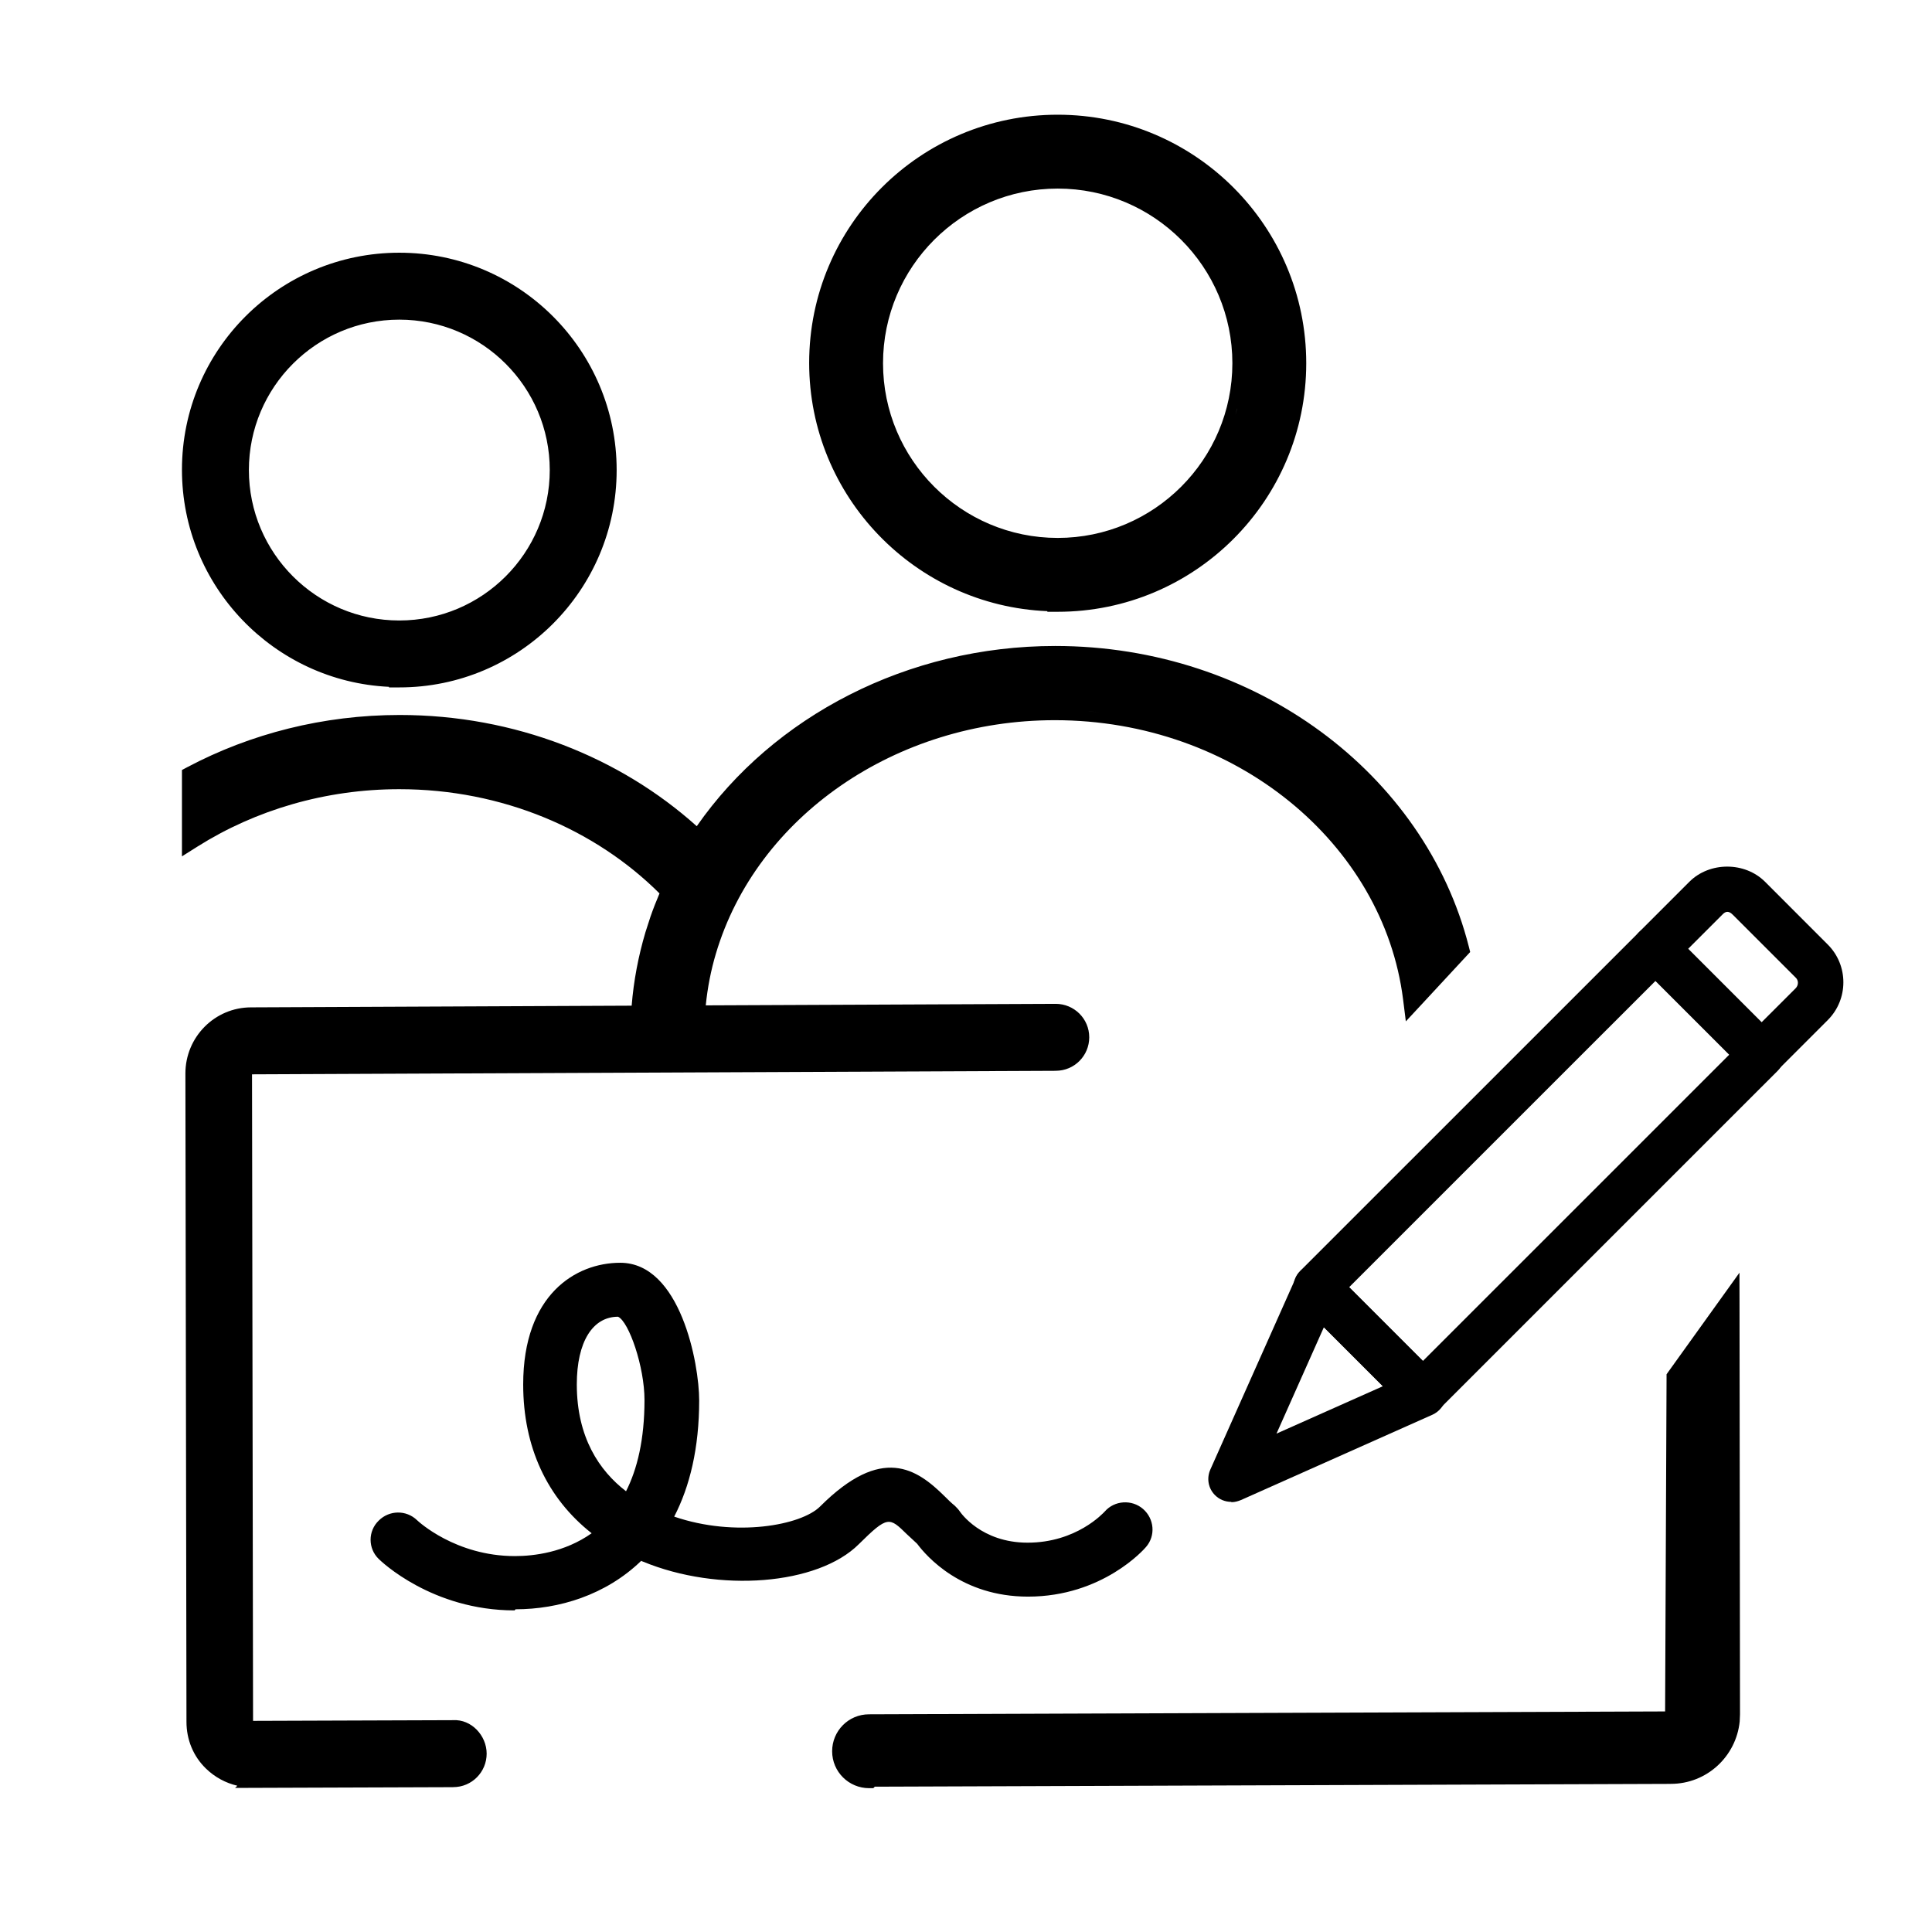<svg width="56" height="56" viewBox="0 0 56 56" fill="none" xmlns="http://www.w3.org/2000/svg">
<path d="M50.421 37.82L50.435 49.691L50.426 49.897C50.324 50.91 49.474 51.706 48.431 51.706L48.432 51.707L25.356 51.788L25.314 51.831H25.19C24.606 51.831 24.12 51.359 24.12 50.76C24.12 50.176 24.59 49.69 25.189 49.69L48.264 49.607L48.306 39.93V39.834L48.361 39.757L49.877 37.645L50.419 36.89L50.421 37.82ZM30.585 18.724C36.395 18.724 41.303 22.434 42.574 27.436L42.614 27.595L42.503 27.714L41.187 29.134L40.749 29.605L40.669 28.968C40.1 24.449 35.809 20.875 30.574 20.875C25.962 20.875 21.932 23.672 20.752 27.637C20.605 28.128 20.508 28.632 20.457 29.141L30.601 29.097H30.602C31.131 29.097 31.572 29.524 31.572 30.067C31.572 30.597 31.145 31.037 30.602 31.037L30.602 31.038L7.305 31.14L7.335 49.88L13.135 49.86C13.66 49.829 14.106 50.303 14.106 50.831C14.106 51.361 13.679 51.801 13.136 51.801L13.137 51.802L7.301 51.822L6.815 51.824L6.879 51.76C6.54 51.681 6.228 51.513 5.97 51.263C5.6 50.905 5.405 50.421 5.405 49.907L5.374 31.115C5.374 30.061 6.222 29.199 7.279 29.199L18.309 29.15C18.367 28.43 18.502 27.718 18.708 27.023L18.855 26.568C18.934 26.341 19.022 26.117 19.116 25.896C17.258 24.046 14.567 22.875 11.574 22.875C9.428 22.875 7.403 23.482 5.734 24.532L5.274 24.822V22.319L5.434 22.234C7.26 21.268 9.37 20.724 11.585 20.724C14.93 20.724 17.973 21.953 20.196 23.948C22.416 20.759 26.307 18.724 30.585 18.724ZM48.431 51.407L48.595 51.399C48.596 51.399 48.597 51.399 48.599 51.398C48.543 51.404 48.487 51.407 48.431 51.407ZM31.873 20.649C31.772 20.638 31.67 20.626 31.568 20.617L31.553 20.616C31.66 20.625 31.767 20.637 31.873 20.649ZM11.574 7.325C15.052 7.325 17.874 10.147 17.874 13.625C17.874 17.103 15.052 19.925 11.574 19.925H11.274V19.908C7.944 19.751 5.274 16.994 5.274 13.616C5.274 10.137 8.097 7.325 11.574 7.325ZM11.574 9.265C9.168 9.265 7.214 11.219 7.214 13.625C7.214 16.031 9.168 17.985 11.574 17.985C13.98 17.985 15.935 16.031 15.935 13.625C15.935 11.219 13.98 9.265 11.574 9.265ZM30.658 3.325C34.635 3.325 37.862 6.552 37.862 10.529C37.862 14.507 34.635 17.733 30.658 17.733H30.358V17.715C26.53 17.557 23.454 14.396 23.454 10.519C23.454 6.541 26.681 3.325 30.658 3.325ZM30.658 5.466C27.865 5.466 25.595 7.736 25.595 10.529C25.595 13.322 27.865 15.592 30.658 15.592C33.451 15.592 35.721 13.322 35.721 10.529C35.721 7.736 33.451 5.466 30.658 5.466ZM16.205 14.14C16.206 14.127 16.21 14.114 16.211 14.102V14.094C16.209 14.109 16.207 14.124 16.205 14.14ZM35.806 12.029C35.821 11.976 35.838 11.922 35.852 11.868L35.859 11.836C35.843 11.901 35.824 11.965 35.806 12.029Z" fill="currentColor"/>
<path d="M14.914 46.678C12.521 46.678 11.041 45.251 10.978 45.188C10.663 44.883 10.663 44.379 10.978 44.075C11.282 43.771 11.775 43.76 12.09 44.065C12.122 44.096 13.203 45.104 14.924 45.104C15.47 45.104 16.362 44.999 17.149 44.442C15.858 43.424 15.165 41.944 15.165 40.129C15.165 37.526 16.687 36.602 17.978 36.602C19.72 36.602 20.266 39.52 20.266 40.591C20.266 41.976 19.993 43.089 19.542 43.96C21.316 44.568 23.226 44.212 23.771 43.666C25.566 41.871 26.574 42.574 27.382 43.372C27.476 43.466 27.571 43.561 27.676 43.645C27.728 43.697 27.781 43.75 27.823 43.813C27.844 43.844 28.442 44.715 29.785 44.715C31.202 44.715 31.979 43.855 32.021 43.813C32.304 43.487 32.808 43.456 33.133 43.739C33.459 44.023 33.501 44.516 33.217 44.841C33.165 44.904 31.958 46.279 29.796 46.279C27.875 46.279 26.857 45.114 26.584 44.747C26.479 44.652 26.385 44.558 26.29 44.474C25.776 43.97 25.734 43.928 24.895 44.757C23.709 45.943 20.833 46.174 18.629 45.261C18.618 45.261 18.597 45.251 18.587 45.24C17.558 46.237 16.194 46.646 14.945 46.646L14.914 46.678ZM17.915 38.166C17.18 38.166 16.719 38.89 16.719 40.129C16.719 41.661 17.369 42.627 18.146 43.225C18.471 42.585 18.681 41.724 18.681 40.58C18.681 39.615 18.23 38.313 17.915 38.166Z" fill="currentColor"/>
<path d="M41.232 41.057C41.064 41.057 40.895 40.995 40.762 40.862L37.683 37.783C37.426 37.526 37.426 37.1 37.683 36.843L47.505 27.022C47.762 26.765 48.188 26.765 48.445 27.022L51.524 30.101C51.781 30.358 51.781 30.784 51.524 31.041L41.702 40.862C41.569 40.995 41.401 41.057 41.232 41.057ZM39.103 37.313L41.241 39.451L50.122 30.571L47.984 28.433L39.103 37.313Z" fill="currentColor"/>
<path d="M51.062 31.227C50.894 31.227 50.725 31.165 50.592 31.032L47.513 27.954C47.256 27.696 47.256 27.27 47.513 27.013L48.968 25.558C49.554 24.973 50.574 24.973 51.16 25.558L52.978 27.377C53.582 27.98 53.582 28.965 52.978 29.568L51.523 31.023C51.39 31.156 51.222 31.218 51.053 31.218L51.062 31.227ZM48.924 27.492L51.062 29.63L52.047 28.646C52.136 28.557 52.136 28.415 52.047 28.335L50.228 26.516C50.113 26.401 50.024 26.401 49.918 26.516L48.933 27.501L48.924 27.492Z" fill="currentColor"/>
<path d="M35.687 43.532C35.51 43.532 35.341 43.462 35.217 43.337C35.022 43.142 34.968 42.849 35.084 42.592L37.559 37.038C37.648 36.834 37.834 36.692 38.047 36.657C38.26 36.612 38.482 36.683 38.641 36.843L41.72 39.922C41.871 40.072 41.942 40.294 41.906 40.516C41.871 40.729 41.72 40.915 41.525 41.004L35.971 43.479C35.882 43.515 35.794 43.541 35.696 43.541L35.687 43.532ZM38.375 38.467L37 41.554L40.087 40.179L38.375 38.467Z" fill="currentColor"/>
</svg>
